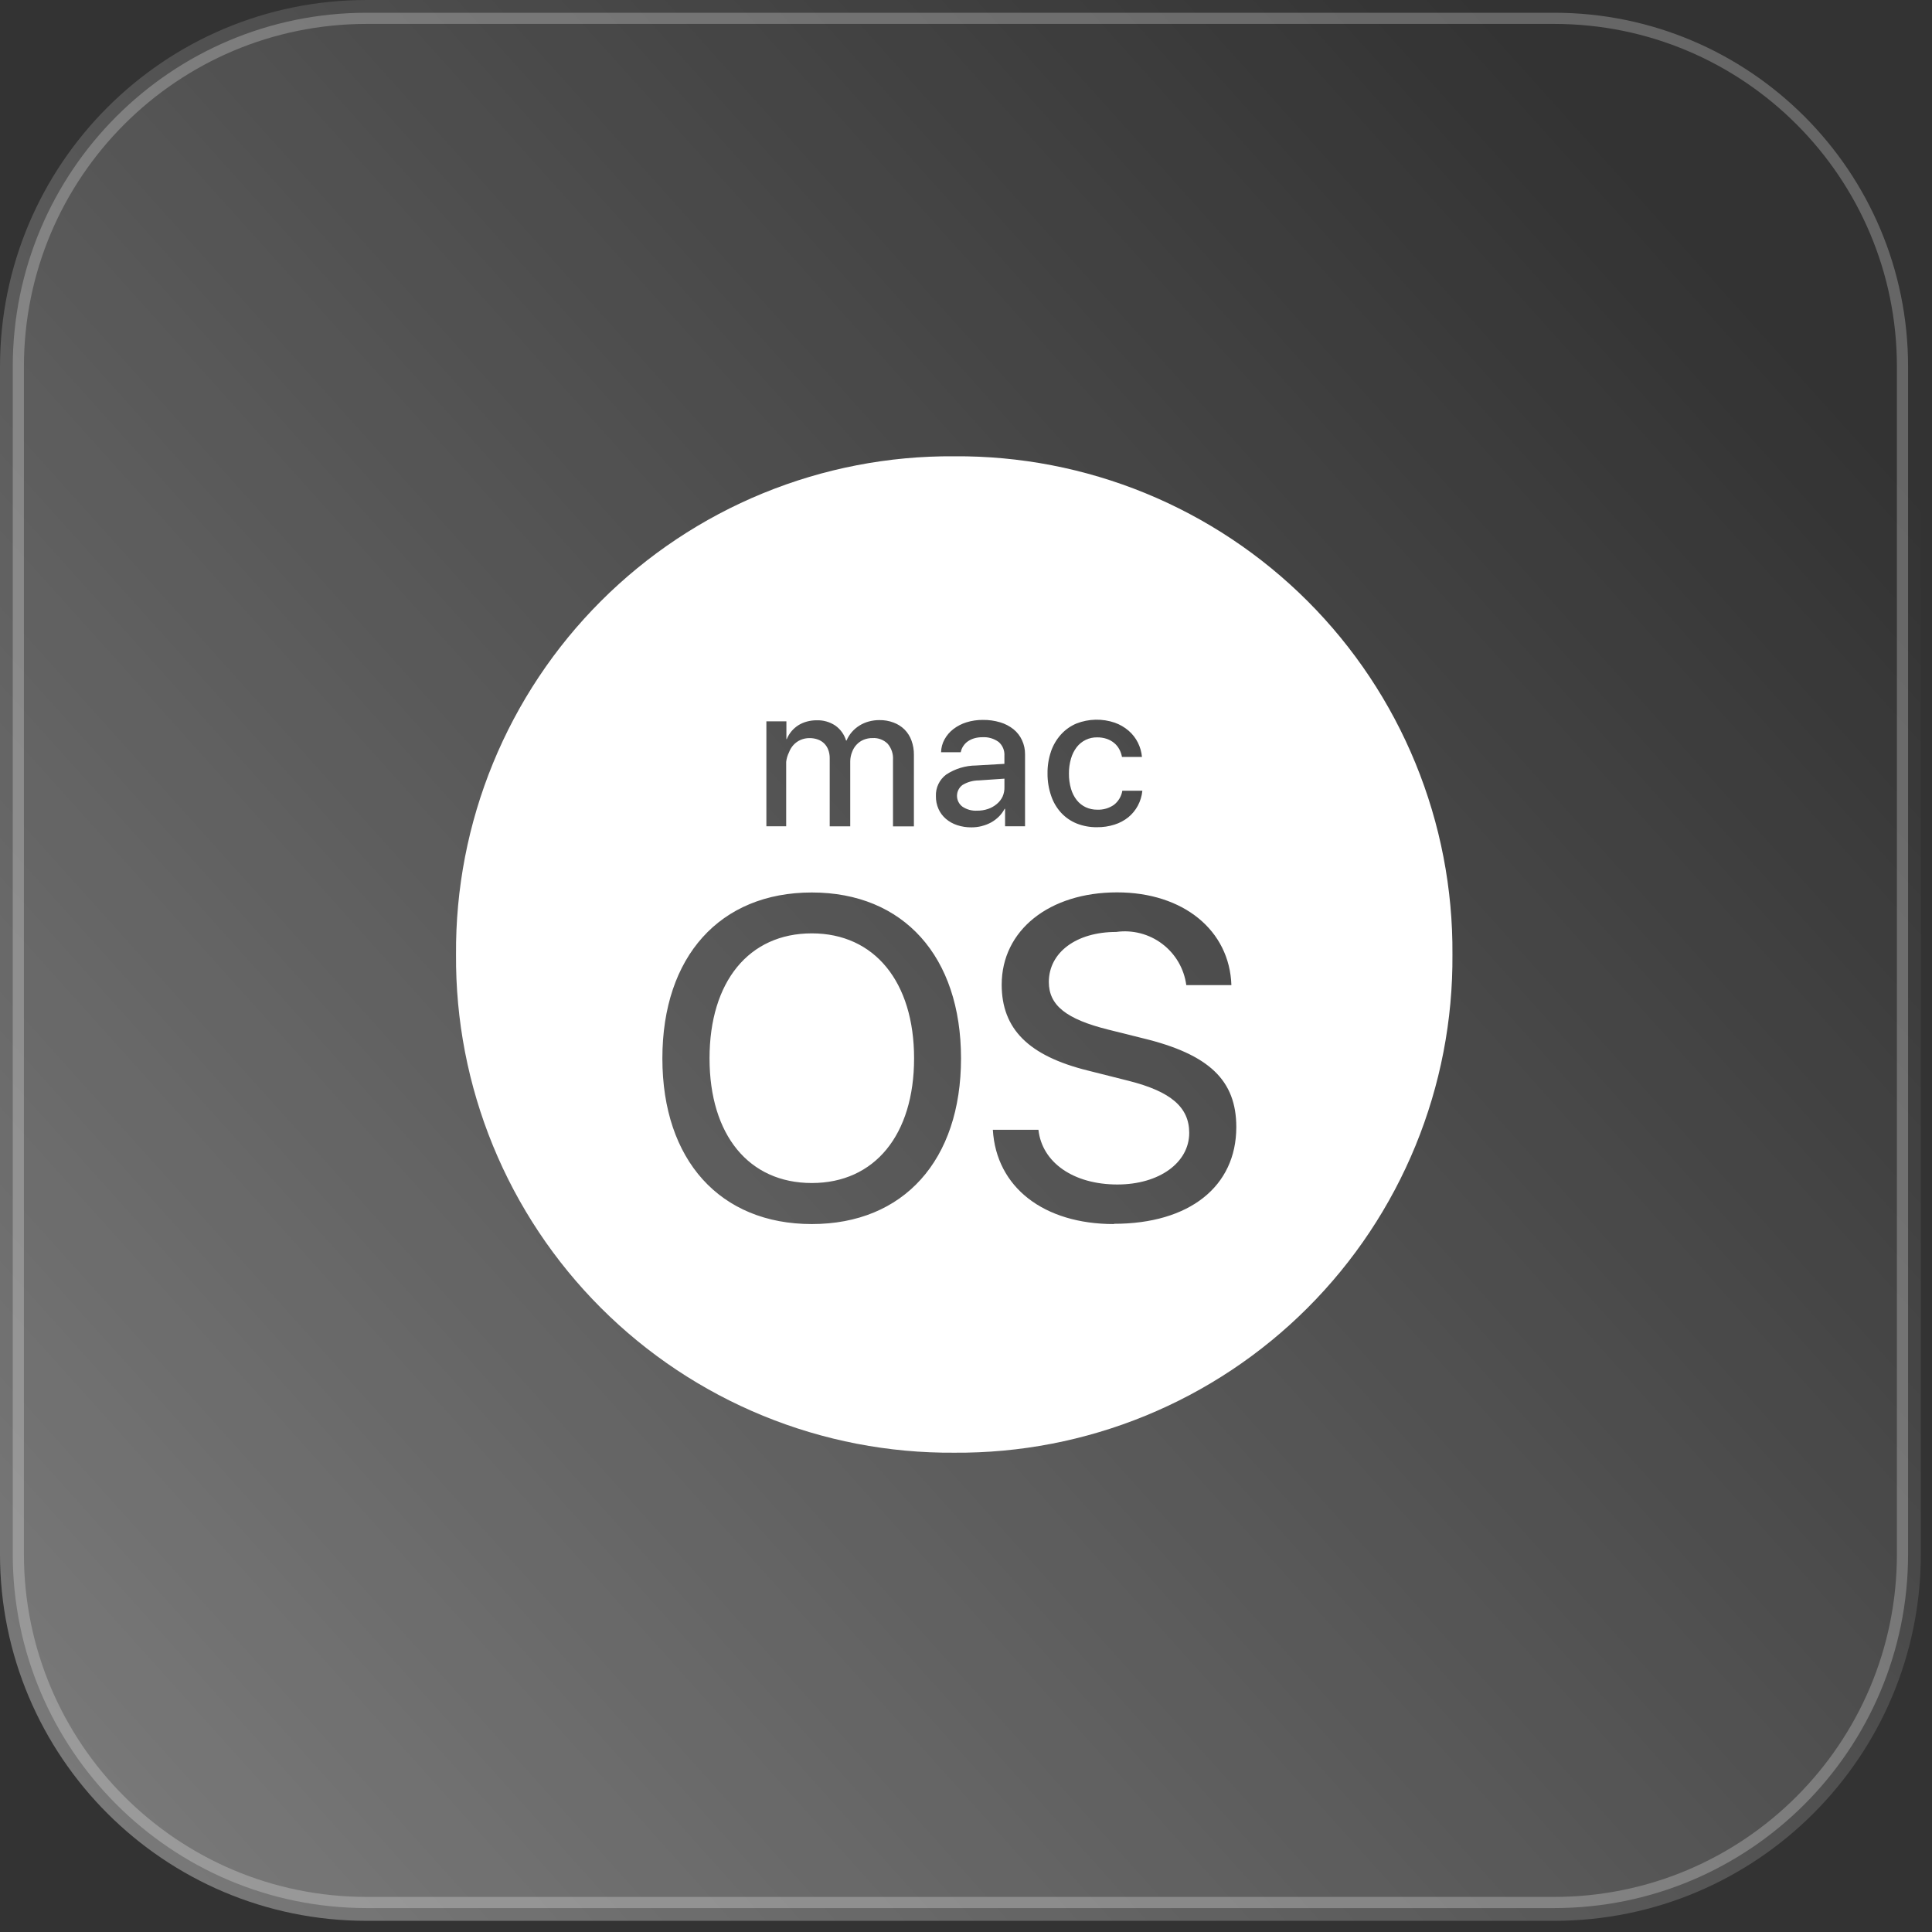 <svg width="173" height="173" viewBox="0 0 173 173" fill="none" xmlns="http://www.w3.org/2000/svg">
<rect x="0" y="0" width="173" height="173" fill="#333333" stroke="none"/>
<path d="M0 32.836L0 139.164C0 157.299 14.701 172 32.836 172H139.164C157.299 172 172 157.299 172 139.164V32.836C172 14.701 157.299 0 139.164 0H32.836C14.701 0 0 14.701 0 32.836Z" fill="url(#paint0_linear_5_39)"/>
<path d="M1.642 32.836L1.642 139.164C1.642 156.392 15.608 170.358 32.836 170.358H139.164C156.392 170.358 170.358 156.392 170.358 139.164V32.836C170.358 15.608 156.392 1.642 139.164 1.642H32.836C15.608 1.642 1.642 15.608 1.642 32.836Z" stroke="white" stroke-opacity="0.25"/>
<path d="M89.942 70.46V69.725L87.644 69.882C87.128 69.884 86.623 70.026 86.182 70.293C86.031 70.405 85.908 70.551 85.823 70.72C85.738 70.888 85.694 71.074 85.694 71.263C85.694 71.452 85.738 71.638 85.823 71.806C85.908 71.975 86.031 72.121 86.182 72.233C86.569 72.493 87.031 72.619 87.496 72.591C87.831 72.596 88.164 72.543 88.481 72.434C88.767 72.336 89.032 72.186 89.262 71.99C89.478 71.811 89.653 71.587 89.775 71.334C89.896 71.059 89.954 70.76 89.942 70.46V70.46ZM85.447 40.858C79.576 40.815 73.756 41.94 68.324 44.167C62.892 46.394 57.957 49.678 53.806 53.829C49.655 57.98 46.371 62.915 44.144 68.347C41.917 73.779 40.792 79.599 40.835 85.47C40.792 91.34 41.916 97.161 44.143 102.593C46.37 108.025 49.654 112.96 53.805 117.111C57.956 121.262 62.892 124.547 68.324 126.773C73.756 129 79.576 130.124 85.447 130.081C91.317 130.124 97.138 129 102.57 126.773C108.002 124.547 112.937 121.262 117.088 117.111C121.239 112.96 124.524 108.025 126.75 102.593C128.977 97.161 130.101 91.34 130.058 85.47C130.101 79.599 128.977 73.779 126.75 68.347C124.524 62.914 121.239 57.979 117.088 53.828C112.937 49.677 108.002 46.393 102.57 44.166C97.138 41.939 91.317 40.815 85.447 40.858V40.858ZM94.109 67.291C94.302 66.73 94.605 66.213 95.002 65.771C95.387 65.345 95.861 65.008 96.391 64.786C97.492 64.357 98.708 64.331 99.826 64.714C100.28 64.876 100.701 65.121 101.067 65.436C101.409 65.732 101.689 66.093 101.891 66.497C102.092 66.897 102.216 67.332 102.256 67.778H100.466C100.423 67.535 100.341 67.301 100.223 67.085C100.108 66.872 99.953 66.684 99.767 66.53C99.571 66.369 99.349 66.245 99.11 66.162C98.829 66.068 98.535 66.023 98.24 66.027C97.887 66.021 97.538 66.097 97.221 66.25C96.903 66.403 96.626 66.628 96.411 66.907C96.179 67.213 96.006 67.559 95.902 67.928C95.775 68.362 95.713 68.813 95.718 69.265C95.712 69.726 95.773 70.185 95.902 70.628C96.006 70.997 96.181 71.343 96.417 71.646C96.631 71.917 96.906 72.135 97.219 72.283C97.542 72.431 97.894 72.507 98.25 72.503C98.783 72.525 99.309 72.373 99.747 72.069C100.148 71.757 100.416 71.306 100.499 70.805H102.292C102.246 71.275 102.108 71.732 101.885 72.148C101.671 72.545 101.382 72.896 101.034 73.182C100.667 73.476 100.248 73.698 99.799 73.839C99.295 73.999 98.769 74.078 98.24 74.072C97.618 74.082 97 73.971 96.421 73.744C95.891 73.531 95.415 73.205 95.025 72.788C94.624 72.35 94.319 71.834 94.129 71.271C93.905 70.625 93.794 69.945 93.8 69.262C93.79 68.592 93.895 67.925 94.112 67.291H94.109ZM68.625 64.589H70.418V66.182H70.45C70.556 65.924 70.701 65.685 70.88 65.472C71.056 65.265 71.262 65.086 71.491 64.94C71.728 64.794 71.984 64.683 72.253 64.612C72.538 64.534 72.832 64.496 73.126 64.497C73.717 64.477 74.298 64.641 74.791 64.967C75.255 65.292 75.597 65.764 75.76 66.306H75.806C75.923 66.029 76.084 65.772 76.282 65.545C76.478 65.321 76.706 65.127 76.959 64.97C77.218 64.808 77.501 64.686 77.796 64.606C78.107 64.521 78.429 64.479 78.751 64.481C79.182 64.474 79.61 64.549 80.012 64.701C80.381 64.837 80.717 65.049 80.997 65.325C81.273 65.604 81.485 65.94 81.618 66.31C81.767 66.719 81.84 67.152 81.835 67.587V73.997H79.963V68.034C79.997 67.512 79.826 66.997 79.487 66.599C79.309 66.423 79.096 66.286 78.862 66.199C78.627 66.111 78.377 66.074 78.127 66.09C77.855 66.086 77.585 66.138 77.333 66.241C77.098 66.338 76.887 66.483 76.712 66.668C76.533 66.856 76.395 67.08 76.305 67.324C76.197 67.588 76.139 67.87 76.134 68.155V73.993H74.296V67.879C74.298 67.628 74.255 67.379 74.167 67.144C74.09 66.932 73.968 66.74 73.809 66.579C73.648 66.42 73.455 66.298 73.242 66.221C73.001 66.133 72.746 66.09 72.49 66.093C72.214 66.091 71.941 66.145 71.688 66.254C71.45 66.358 71.235 66.51 71.058 66.7C70.878 66.897 70.738 67.127 70.647 67.377C70.515 67.642 70.43 67.929 70.398 68.224V73.99H68.625V64.589V64.589ZM72.693 109.608C64.484 109.608 59.312 103.894 59.312 94.772C59.312 85.65 64.471 79.917 72.693 79.917C80.915 79.917 86.054 85.65 86.054 94.772C86.054 103.894 80.915 109.608 72.693 109.608V109.608ZM87.919 73.97C87.615 74.048 87.301 74.086 86.987 74.085C86.549 74.09 86.115 74.023 85.7 73.885C85.331 73.764 84.989 73.573 84.695 73.32C84.414 73.079 84.19 72.778 84.038 72.44C83.878 72.079 83.799 71.686 83.805 71.291C83.79 70.918 83.866 70.547 84.027 70.21C84.188 69.873 84.428 69.58 84.728 69.357C85.522 68.834 86.45 68.553 87.4 68.546L89.939 68.398V67.676C89.954 67.444 89.915 67.211 89.826 66.996C89.737 66.782 89.599 66.591 89.423 66.438C89 66.131 88.484 65.981 87.962 66.014C87.721 66.013 87.481 66.045 87.249 66.109C87.042 66.168 86.846 66.26 86.668 66.382C86.504 66.496 86.364 66.641 86.254 66.809C86.143 66.976 86.066 67.163 86.028 67.36H84.268C84.276 66.957 84.382 66.561 84.577 66.208C84.773 65.85 85.041 65.537 85.365 65.288C85.716 65.018 86.113 64.812 86.537 64.681C87.014 64.533 87.511 64.46 88.011 64.464C88.537 64.457 89.061 64.53 89.564 64.681C89.998 64.81 90.402 65.02 90.756 65.302C91.082 65.567 91.343 65.904 91.518 66.287C91.701 66.684 91.793 67.117 91.787 67.554V73.99H89.998V72.424H89.958C89.826 72.678 89.655 72.91 89.453 73.113C89.246 73.319 89.013 73.496 88.76 73.639C88.495 73.784 88.213 73.895 87.919 73.967V73.97ZM99.74 109.608C93.469 109.608 89.207 106.324 88.904 101.165H92.986C93.314 104.121 96.151 106.065 100.056 106.065C103.799 106.065 106.488 104.111 106.488 101.445C106.488 99.146 104.846 97.741 101.074 96.785L97.402 95.859C92.106 94.546 89.696 92.135 89.696 88.172C89.696 83.293 93.965 79.907 100.029 79.907C105.963 79.907 110.104 83.312 110.264 88.212H106.226C106.129 87.486 105.889 86.786 105.521 86.153C105.153 85.521 104.663 84.967 104.079 84.525C103.496 84.082 102.831 83.759 102.122 83.575C101.414 83.39 100.676 83.348 99.951 83.45C96.385 83.45 93.918 85.282 93.918 87.932C93.918 90.021 95.472 91.259 99.254 92.201L102.361 92.976C108.271 94.411 110.704 96.739 110.704 100.922C110.704 106.258 106.482 109.585 99.75 109.585L99.74 109.608ZM72.693 83.578C67.058 83.578 63.535 87.9 63.535 94.769C63.535 101.638 67.058 105.933 72.693 105.933C78.328 105.933 81.851 101.612 81.851 94.769C81.851 87.926 78.308 83.578 72.693 83.578Z" fill="white"/>
<defs>
<linearGradient id="paint0_linear_5_39" x1="-20.812" y1="167.012" x2="146.888" y2="16.168" gradientUnits="userSpaceOnUse">
<stop stop-color="white" stop-opacity="0.384"/>
<stop offset="1" stop-color="white" stop-opacity="0"/>
</linearGradient>
</defs>
</svg>
